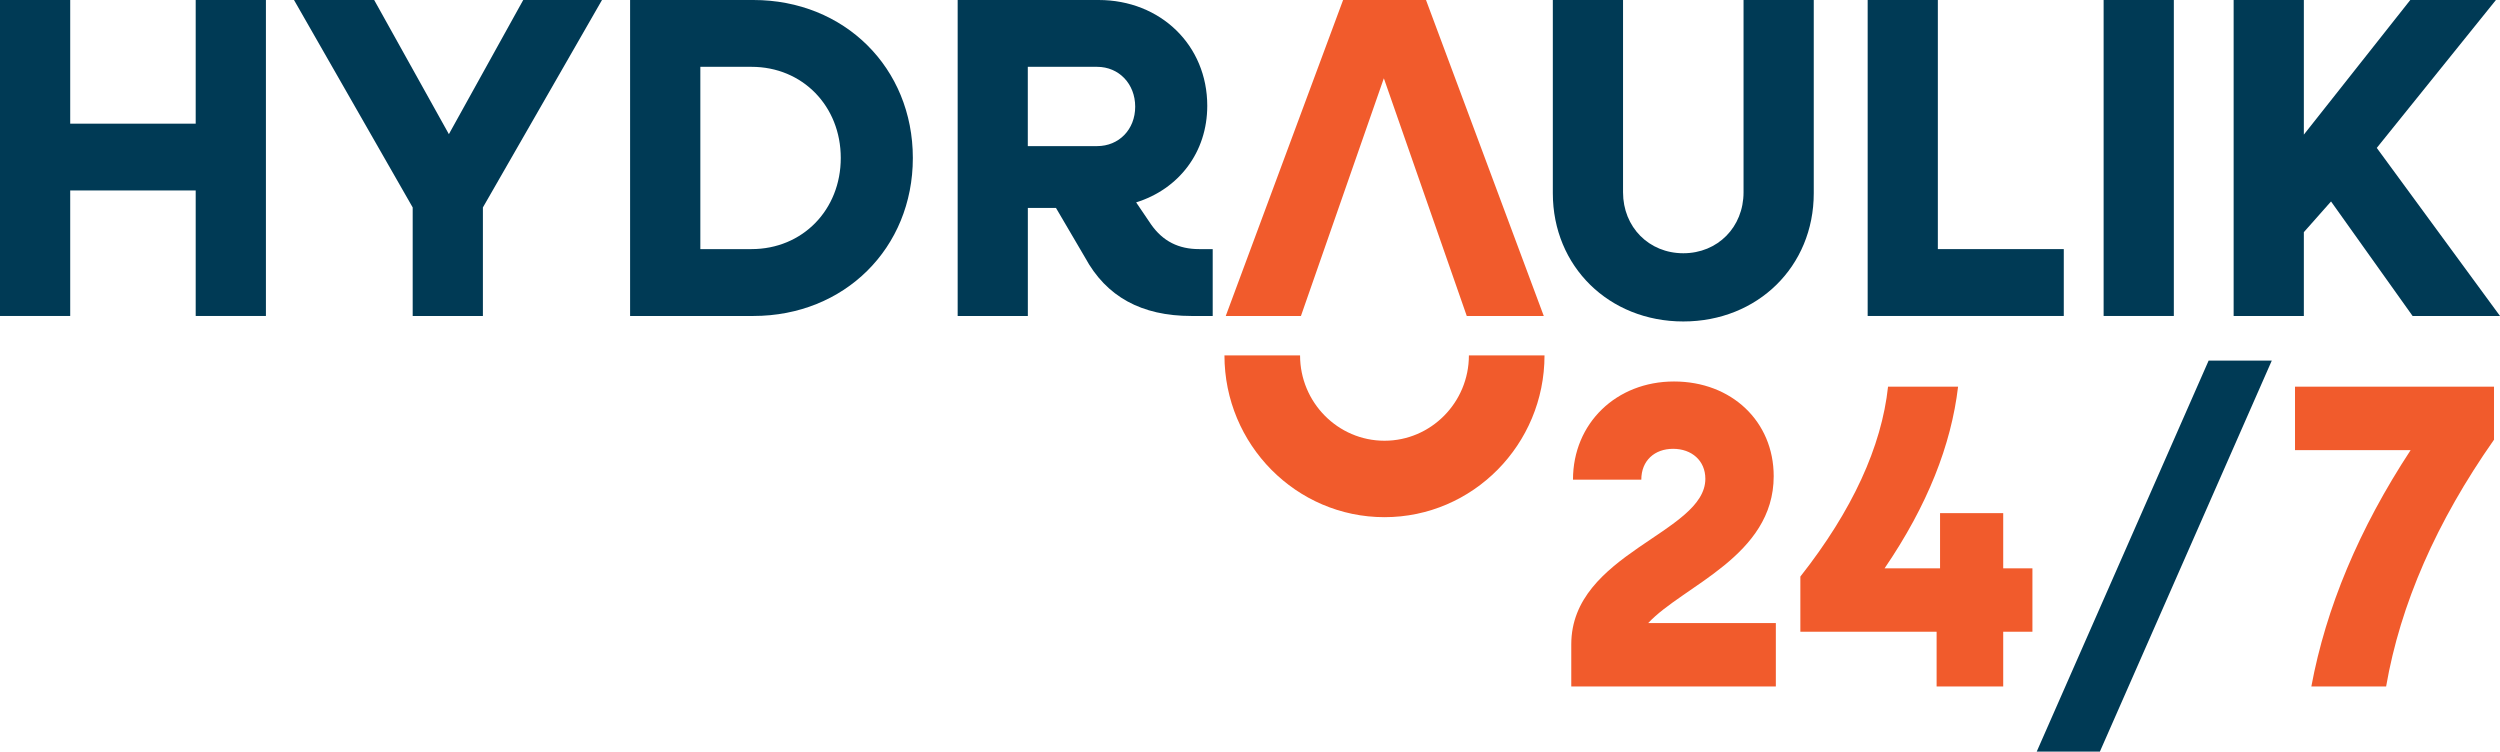 <svg width="306" height="92" viewBox="0 0 306 92" fill="none" xmlns="http://www.w3.org/2000/svg">
<g clip-path="url(#clip0_12_906)">
<path d="M23.953 0V15.137H8.594V0H0V38.675H8.594V23.312H23.953V38.675H32.548V0H23.953Z" fill="#003A55"/>
<path d="M64.043 0L54.943 16.421L45.799 0H35.986L50.513 25.391V38.675H59.107V25.391L73.685 0H64.043Z" fill="#003A55"/>
<path d="M92.208 0H77.124V38.675H92.208C103.357 38.675 111.732 30.377 111.732 19.337C111.732 8.297 103.357 0 92.208 0ZM91.985 30.49H85.722V8.18H91.985C98.248 8.18 102.91 13.006 102.91 19.337C102.91 25.669 98.248 30.49 91.985 30.49Z" fill="#003A55"/>
<path d="M146.765 30.49C144.271 30.49 142.335 29.535 140.888 27.465L139.064 24.771C144.275 23.148 147.769 18.66 147.769 12.945C147.769 5.546 142.056 0 134.462 0H117.218V38.675H125.808V25.448H129.25L132.8 31.501C135.406 36.318 139.725 38.675 145.829 38.675H148.435V30.49H146.773H146.765ZM134.286 17.884H125.803V8.18H134.286C136.952 8.18 138.948 10.259 138.948 13.058C138.948 15.857 136.952 17.884 134.286 17.884Z" fill="#003A55"/>
<path d="M174.543 0H164.395L150.032 38.675H159.235L169.383 9.582L179.531 38.675H188.958L174.543 0Z" fill="#F15B2C"/>
<path d="M213.41 0V23.538C213.41 27.8 210.246 30.998 206.039 30.998C201.832 30.998 198.66 27.8 198.66 23.538V0H190.066V23.651C190.066 32.617 196.947 39.347 206.039 39.347C215.131 39.347 222.004 32.617 222.004 23.651V0H213.41Z" fill="#003A55"/>
<path d="M237.192 30.49V0H228.602V38.675H252.607V30.49H237.192Z" fill="#003A55"/>
<path d="M257.483 0V38.675H266.077V0H257.483Z" fill="#003A55"/>
<path d="M290.92 18.101L305.502 0H295.019L281.991 16.477V0H273.397V38.675H281.991V28.416L285.318 24.658L295.302 38.675H306L290.915 18.101H290.92Z" fill="#003A55"/>
<path d="M192.324 78.868C192.324 67.703 208.735 65.255 208.735 58.607C208.735 56.372 207.052 54.935 204.79 54.935C202.528 54.935 200.896 56.372 200.896 58.711H192.534C192.534 51.798 197.849 46.694 204.897 46.694C211.946 46.694 217.101 51.585 217.101 58.285C217.101 68.071 206 71.686 201.742 76.26H217.363V84.024H192.324V78.864V78.868Z" fill="#F15B2C"/>
<path d="M220.364 70.571C226.73 62.486 230.306 54.67 231.096 47.332H239.668C238.827 54.458 235.934 61.848 230.675 69.56H237.462V62.807H245.193V69.56H248.769V77.323H245.193V84.023H237.041V77.323H220.364V70.571Z" fill="#F15B2C"/>
<path d="M270.336 44.138H278.067L257.024 92H249.293L270.336 44.138Z" fill="#003A55"/>
<path d="M295.058 55.096H280.909V47.332H305.266V53.82C298.217 63.87 293.8 73.973 292.061 84.023H282.909C284.699 74.398 288.747 64.721 295.062 55.096H295.058Z" fill="#F15B2C"/>
<path d="M169.461 63.302C158.66 63.302 149.873 54.419 149.873 43.501H159.128C159.128 49.259 163.764 53.946 169.461 53.946C175.157 53.946 179.793 49.259 179.793 43.501H189.048C189.048 54.419 180.261 63.302 169.461 63.302Z" fill="#F15B2C"/>
</g>
<defs>
<clipPath id="clip0_12_906">
<rect width="306" height="92" fill="white"/>
</clipPath>
</defs>
</svg>
